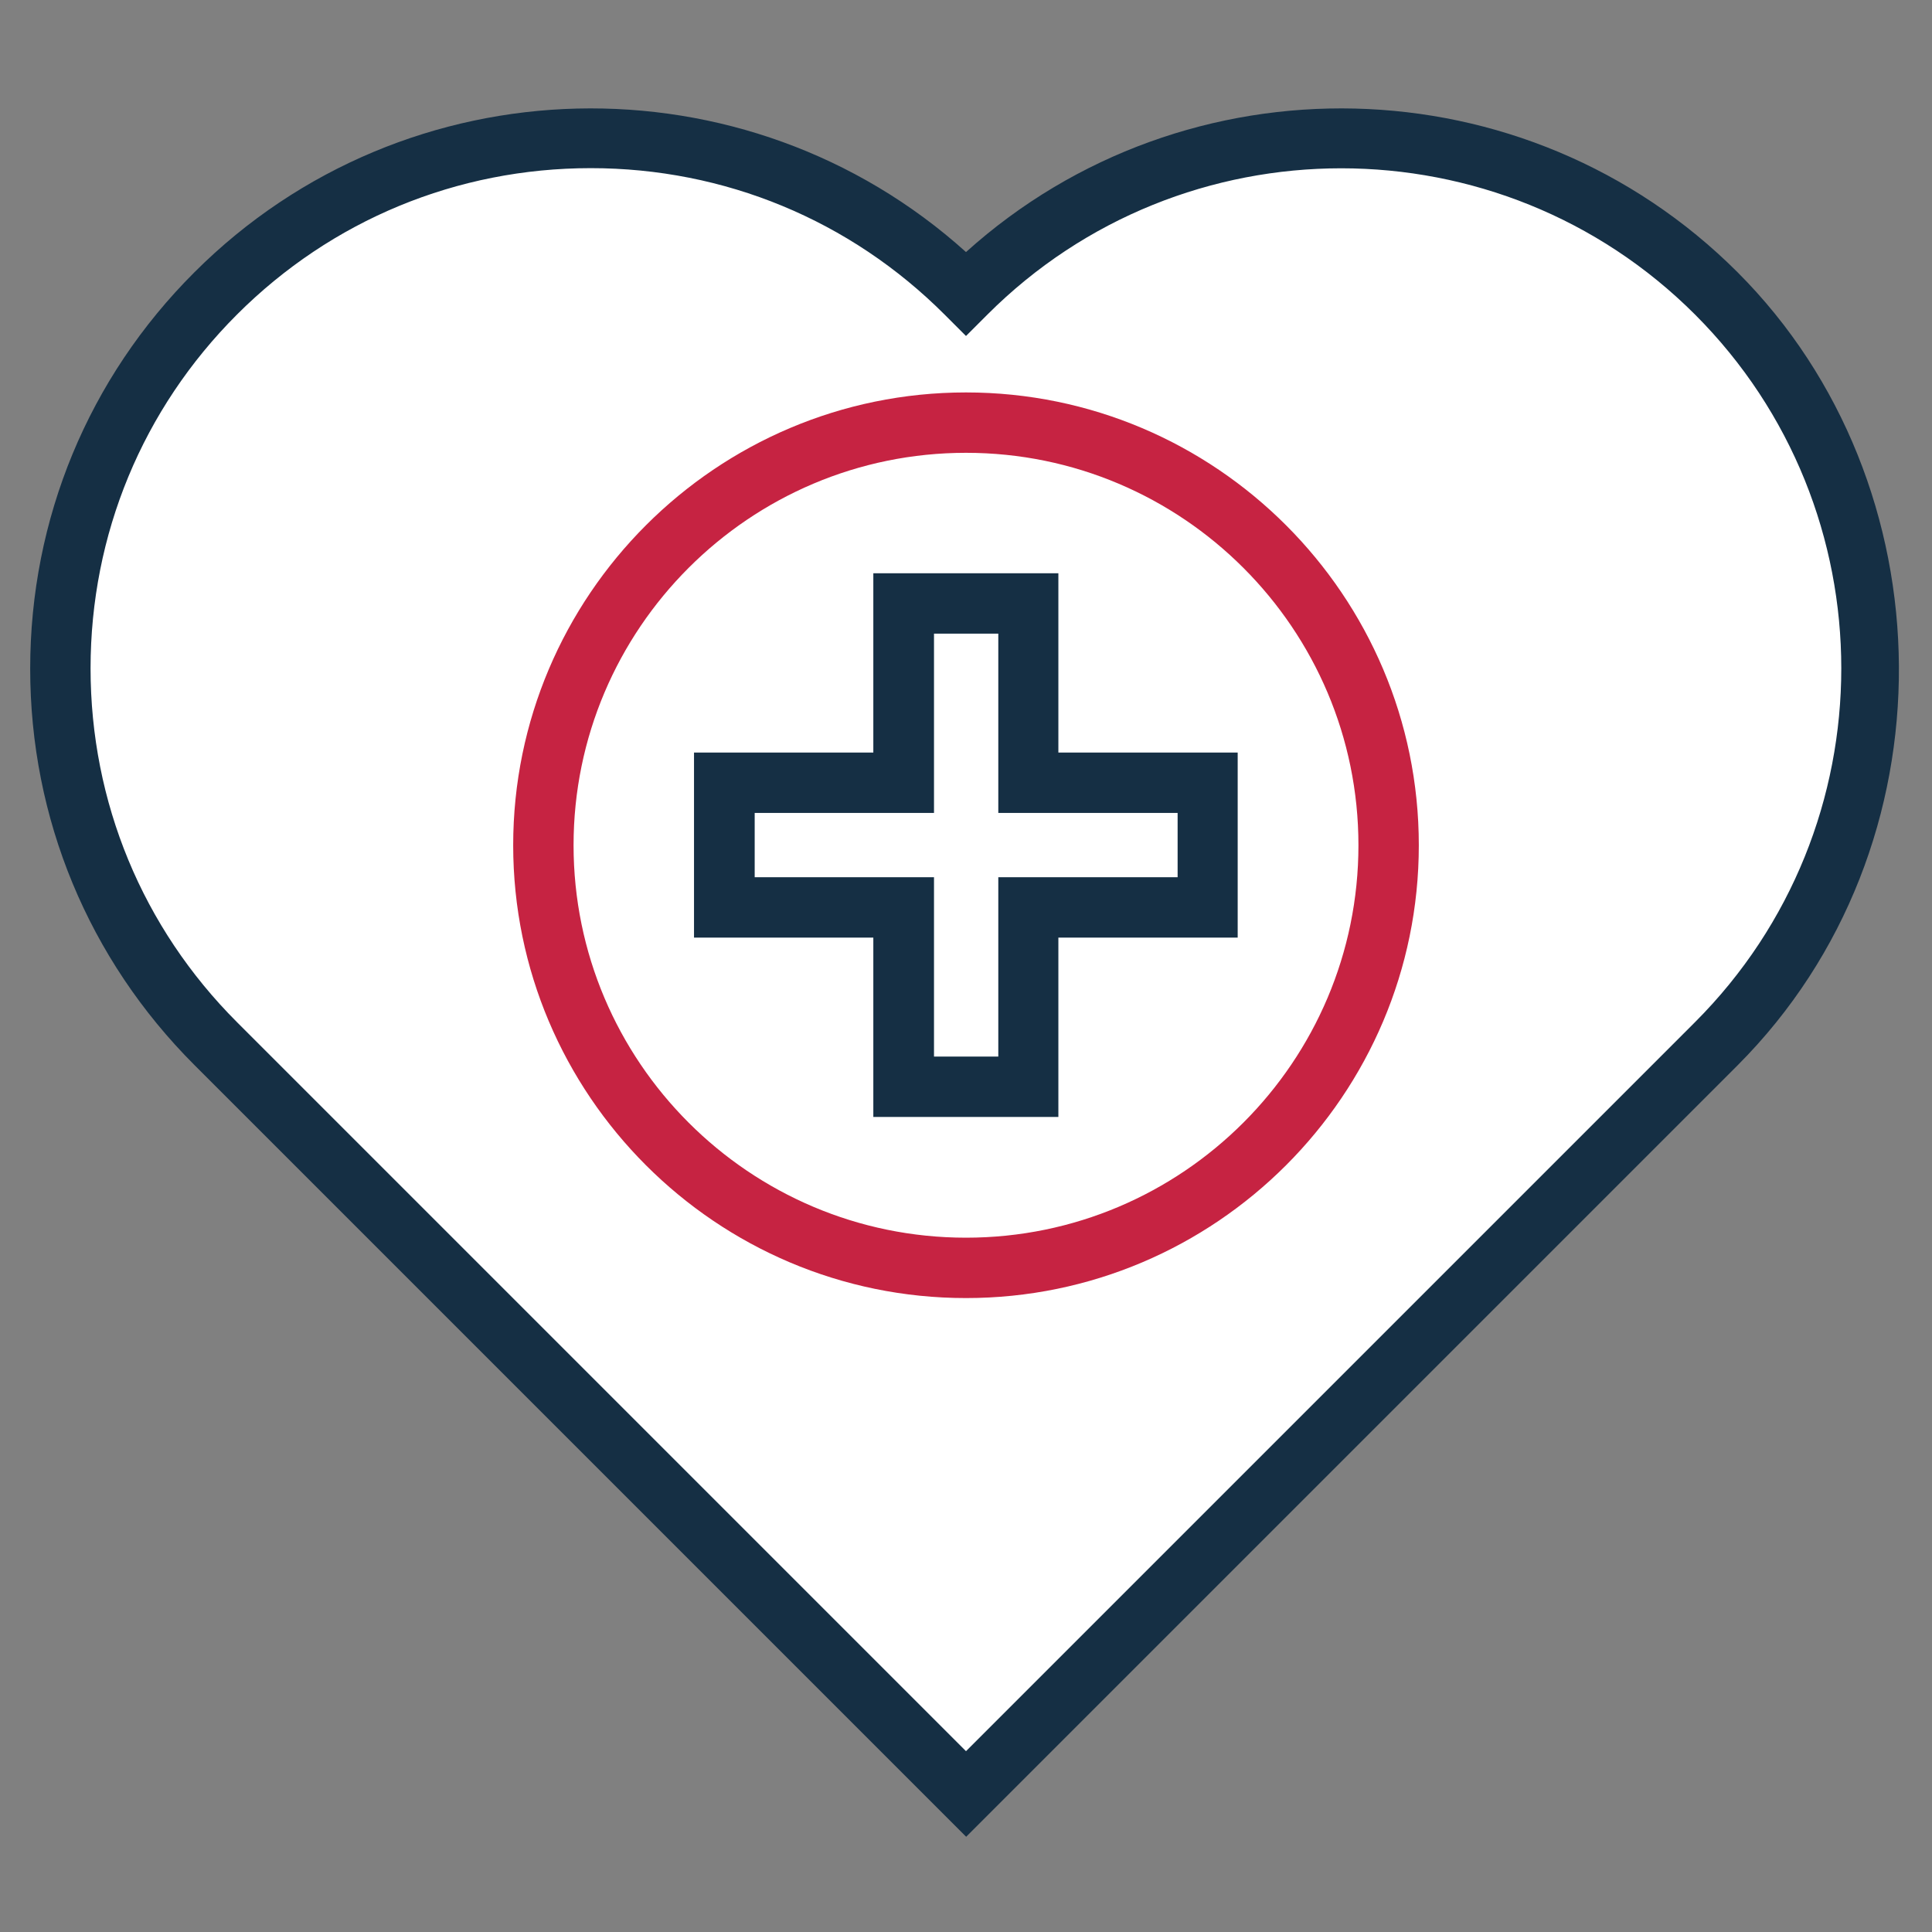 <?xml version="1.0" encoding="UTF-8"?><svg id="heart-cross-icon" xmlns="http://www.w3.org/2000/svg" viewBox="0 0 64 64"><rect x="0" y="0" width="64" height="64" fill="#808080" stroke="none"/><defs><style>.cls-1{fill:#fff;}.cls-2{fill:#c62342;}.cls-3{fill:#152f44;}</style></defs><g id="cross-heart-icon_stroke"><path class="cls-1" d="M32,9.72c-6.86-6.86-17.99-6.86-24.85,0-6.86,6.86-6.86,17.99,0,24.85l24.85,24.85,24.85-24.85c6.86-6.86,6.86-17.99,0-24.85-6.86-6.86-17.99-6.86-24.85,0Z"/><path class="cls-2" d="M32,43c-8.27,0-15-6.73-15-15s6.73-15,15-15,15,6.73,15,15-6.73,15-15,15ZM32,15c-7.17,0-13,5.83-13,13s5.83,13,13,13,13-5.83,13-13-5.83-13-13-13Z"/><polygon class="cls-1" points="40 25.94 34.06 25.94 34.06 20 29.94 20 29.94 25.94 24 25.94 24 30.06 29.94 30.06 29.94 36 34.06 36 34.06 30.06 40 30.06 40 25.94"/><path class="cls-3" d="M32,60.84L6.44,35.28C2.93,31.77,1,27.11,1,22.15s1.93-9.63,5.44-13.13c7.01-7.01,18.28-7.23,25.56-.67,7.28-6.56,18.55-6.34,25.56.67s7.24,19.02,0,26.27l-25.56,25.56ZM19.57,5.57c-4.43,0-8.59,1.72-11.72,4.85s-4.85,7.29-4.85,11.72,1.72,8.59,4.85,11.72l24.15,24.15,24.15-24.15c6.46-6.46,6.46-16.98,0-23.44s-16.98-6.46-23.44,0l-.71.71-.71-.71c-3.13-3.13-7.29-4.85-11.72-4.85ZM35.06,37h-6.13v-5.94h-5.94v-6.13h5.94v-5.94h6.13v5.94h5.94v6.13h-5.94v5.94ZM30.94,35h2.13v-5.94h5.94v-2.13h-5.94v-5.94h-2.13v5.94h-5.94v2.13h5.94v5.94Z"/></g></svg>